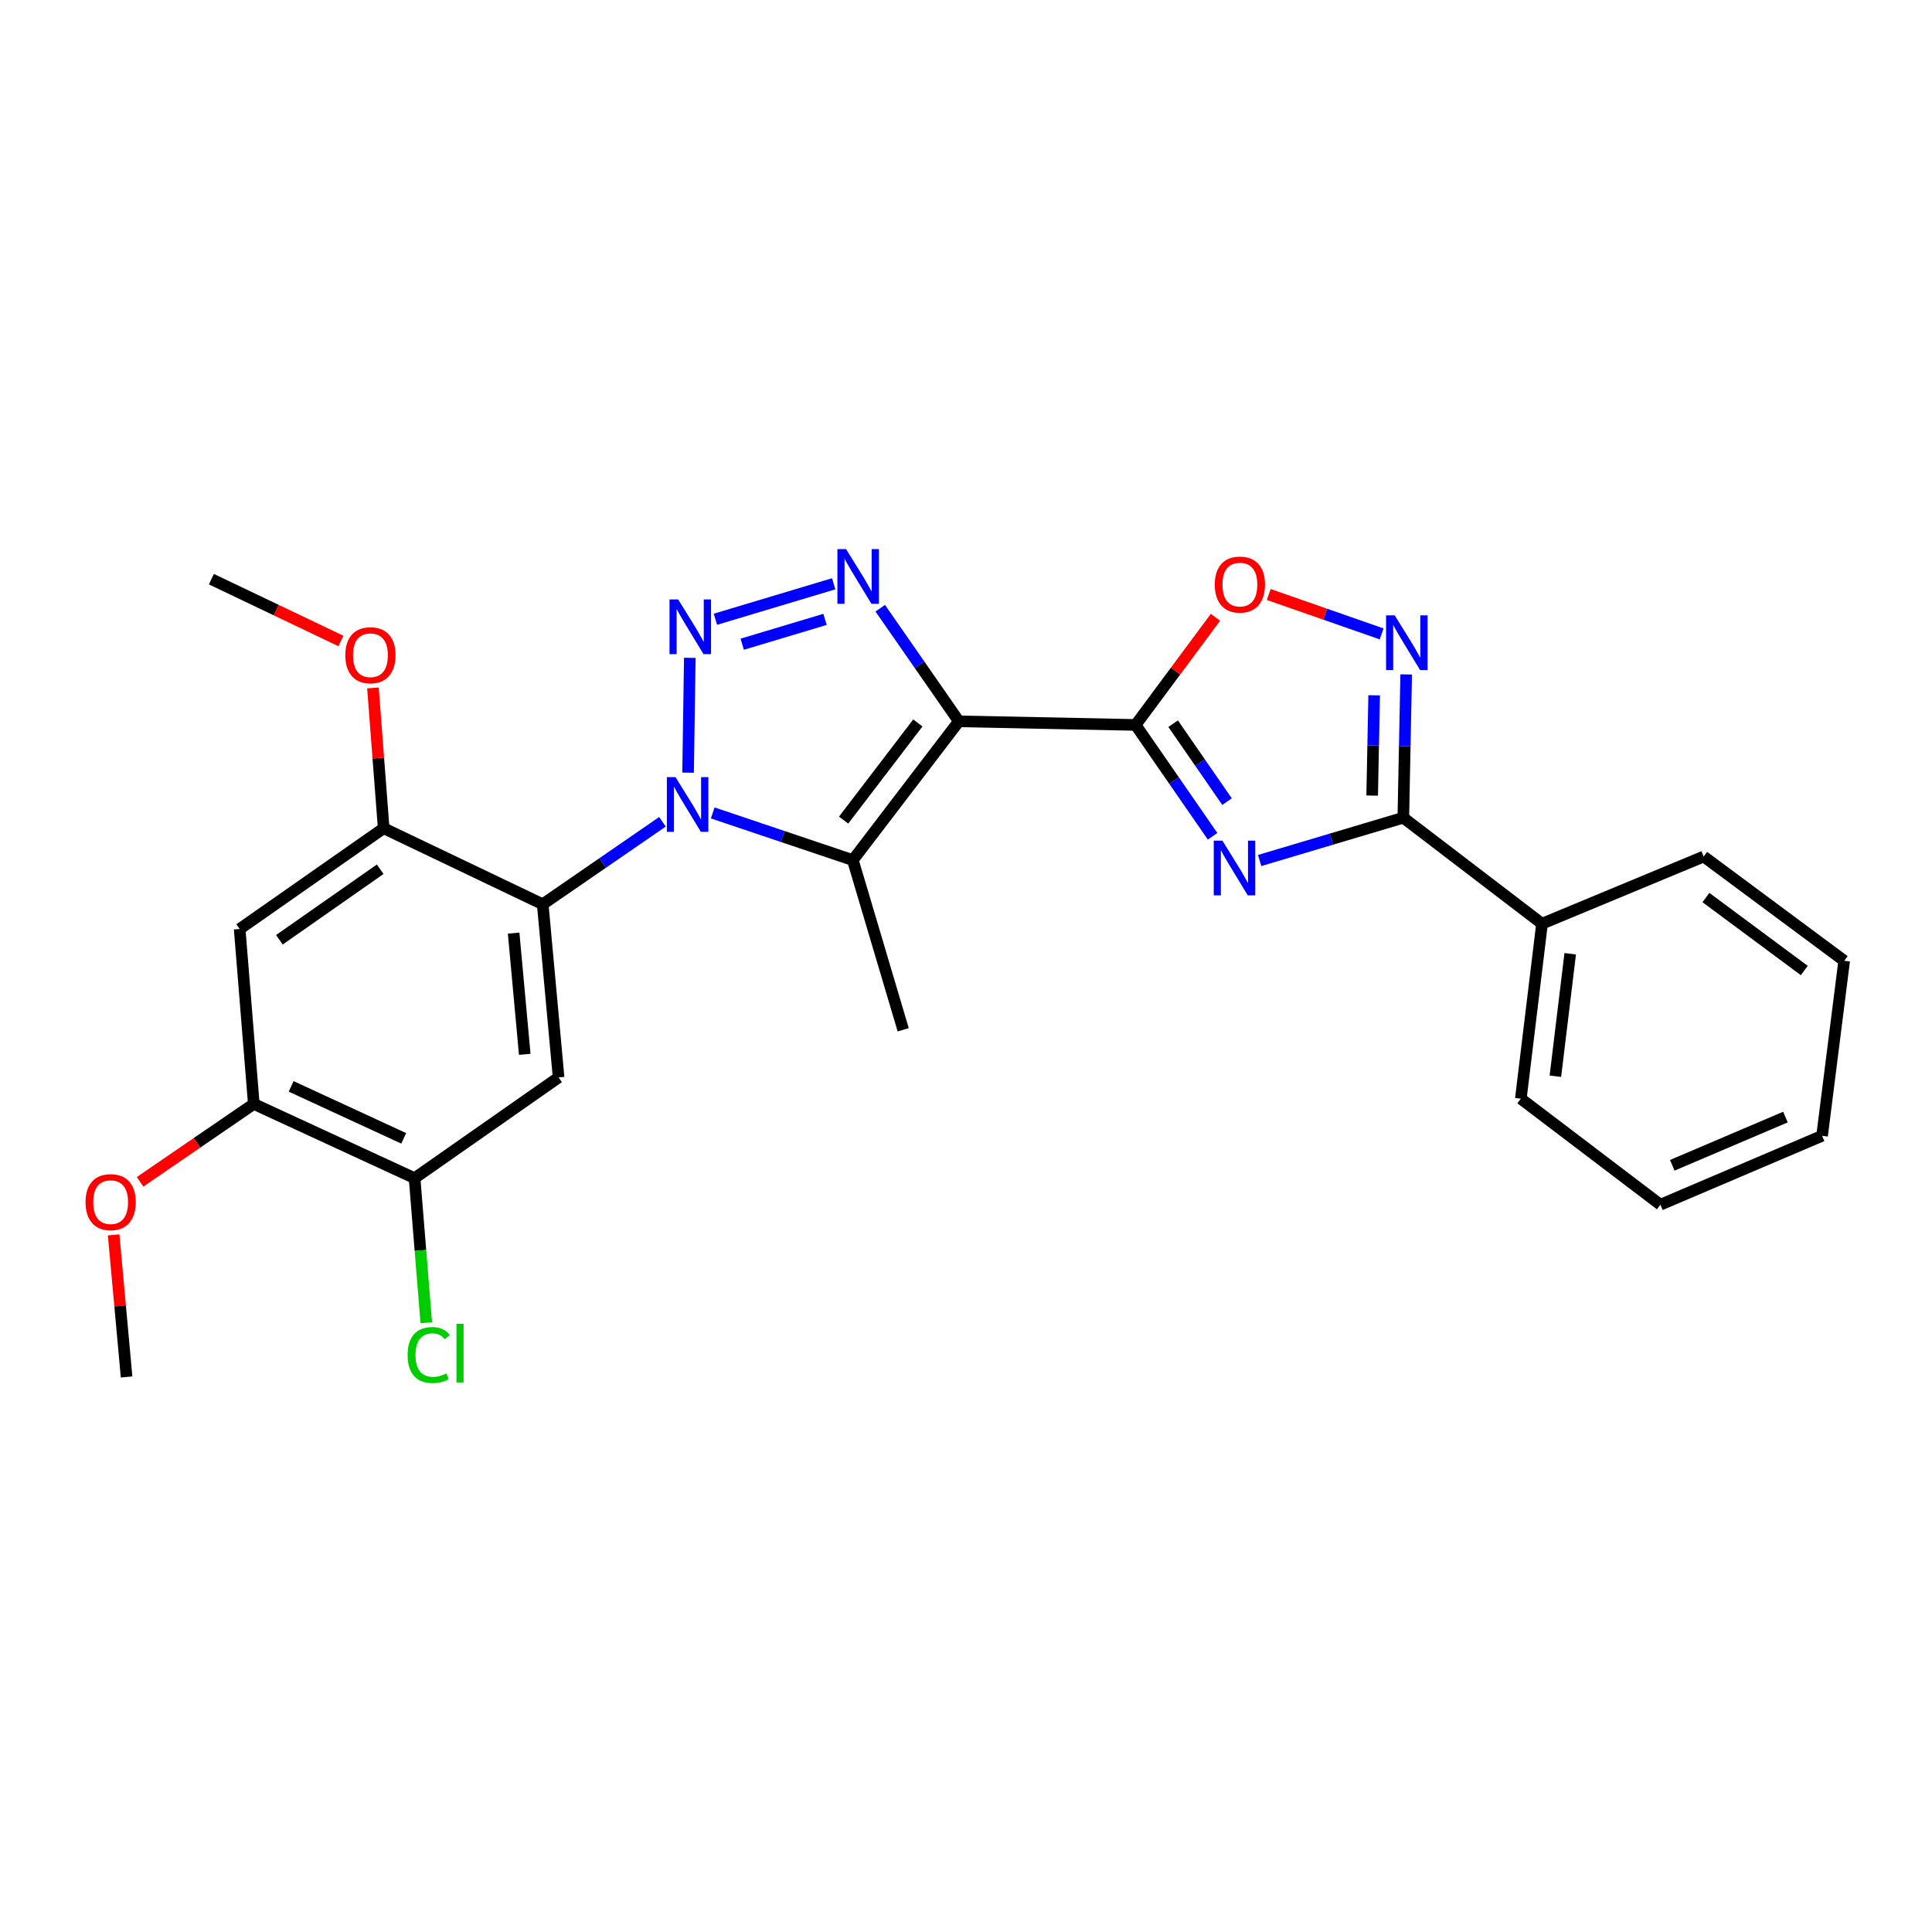 <?xml version='1.0' encoding='iso-8859-1'?>
<svg version='1.1' baseProfile='full'
              xmlns='http://www.w3.org/2000/svg'
                      xmlns:rdkit='http://www.rdkit.org/xml'
                      xmlns:xlink='http://www.w3.org/1999/xlink'
                  xml:space='preserve'
width='1000px' height='1000px' viewBox='0 0 1000 1000'>
<!-- END OF HEADER -->
<rect style='opacity:1.0;fill:#FFFFFF;stroke:none' width='1000' height='1000' x='0' y='0'> </rect>
<path class='bond-2' d='M 496.303,373.359 L 587.788,375.23' style='fill:none;fill-rule:evenodd;stroke:#000000;stroke-width:6px;stroke-linecap:butt;stroke-linejoin:miter;stroke-opacity:1' />
<path class='bond-3' d='M 496.303,373.359 L 441.42,445.189' style='fill:none;fill-rule:evenodd;stroke:#000000;stroke-width:6px;stroke-linecap:butt;stroke-linejoin:miter;stroke-opacity:1' />
<path class='bond-3' d='M 475.074,374.203 L 436.656,424.484' style='fill:none;fill-rule:evenodd;stroke:#000000;stroke-width:6px;stroke-linecap:butt;stroke-linejoin:miter;stroke-opacity:1' />
<path class='bond-4' d='M 496.303,373.359 L 475.957,344.084' style='fill:none;fill-rule:evenodd;stroke:#000000;stroke-width:6px;stroke-linecap:butt;stroke-linejoin:miter;stroke-opacity:1' />
<path class='bond-4' d='M 475.957,344.084 L 455.611,314.809' style='fill:none;fill-rule:evenodd;stroke:#0000FF;stroke-width:6px;stroke-linecap:butt;stroke-linejoin:miter;stroke-opacity:1' />
<path class='bond-0' d='M 368.901,420.769 L 405.16,432.979' style='fill:none;fill-rule:evenodd;stroke:#0000FF;stroke-width:6px;stroke-linecap:butt;stroke-linejoin:miter;stroke-opacity:1' />
<path class='bond-0' d='M 405.16,432.979 L 441.42,445.189' style='fill:none;fill-rule:evenodd;stroke:#000000;stroke-width:6px;stroke-linecap:butt;stroke-linejoin:miter;stroke-opacity:1' />
<path class='bond-6' d='M 342.889,425.358 L 311.9,446.7' style='fill:none;fill-rule:evenodd;stroke:#0000FF;stroke-width:6px;stroke-linecap:butt;stroke-linejoin:miter;stroke-opacity:1' />
<path class='bond-6' d='M 311.9,446.7 L 280.912,468.042' style='fill:none;fill-rule:evenodd;stroke:#000000;stroke-width:6px;stroke-linecap:butt;stroke-linejoin:miter;stroke-opacity:1' />
<path class='bond-27' d='M 356.152,399.934 L 357.045,340.483' style='fill:none;fill-rule:evenodd;stroke:#0000FF;stroke-width:6px;stroke-linecap:butt;stroke-linejoin:miter;stroke-opacity:1' />
<path class='bond-1' d='M 370.294,320.533 L 431.514,302.167' style='fill:none;fill-rule:evenodd;stroke:#0000FF;stroke-width:6px;stroke-linecap:butt;stroke-linejoin:miter;stroke-opacity:1' />
<path class='bond-1' d='M 384.177,333.444 L 427.031,320.588' style='fill:none;fill-rule:evenodd;stroke:#0000FF;stroke-width:6px;stroke-linecap:butt;stroke-linejoin:miter;stroke-opacity:1' />
<path class='bond-5' d='M 587.788,375.23 L 607.713,404.049' style='fill:none;fill-rule:evenodd;stroke:#000000;stroke-width:6px;stroke-linecap:butt;stroke-linejoin:miter;stroke-opacity:1' />
<path class='bond-5' d='M 607.713,404.049 L 627.637,432.867' style='fill:none;fill-rule:evenodd;stroke:#0000FF;stroke-width:6px;stroke-linecap:butt;stroke-linejoin:miter;stroke-opacity:1' />
<path class='bond-5' d='M 607.219,374.574 L 621.166,394.747' style='fill:none;fill-rule:evenodd;stroke:#000000;stroke-width:6px;stroke-linecap:butt;stroke-linejoin:miter;stroke-opacity:1' />
<path class='bond-5' d='M 621.166,394.747 L 635.113,414.92' style='fill:none;fill-rule:evenodd;stroke:#0000FF;stroke-width:6px;stroke-linecap:butt;stroke-linejoin:miter;stroke-opacity:1' />
<path class='bond-9' d='M 587.788,375.23 L 608.459,347.373' style='fill:none;fill-rule:evenodd;stroke:#000000;stroke-width:6px;stroke-linecap:butt;stroke-linejoin:miter;stroke-opacity:1' />
<path class='bond-9' d='M 608.459,347.373 L 629.131,319.516' style='fill:none;fill-rule:evenodd;stroke:#FF0000;stroke-width:6px;stroke-linecap:butt;stroke-linejoin:miter;stroke-opacity:1' />
<path class='bond-16' d='M 441.42,445.189 L 467.49,533.012' style='fill:none;fill-rule:evenodd;stroke:#000000;stroke-width:6px;stroke-linecap:butt;stroke-linejoin:miter;stroke-opacity:1' />
<path class='bond-7' d='M 652.002,445.399 L 689.181,434.322' style='fill:none;fill-rule:evenodd;stroke:#0000FF;stroke-width:6px;stroke-linecap:butt;stroke-linejoin:miter;stroke-opacity:1' />
<path class='bond-7' d='M 689.181,434.322 L 726.36,423.245' style='fill:none;fill-rule:evenodd;stroke:#000000;stroke-width:6px;stroke-linecap:butt;stroke-linejoin:miter;stroke-opacity:1' />
<path class='bond-10' d='M 280.912,468.042 L 289.127,557.673' style='fill:none;fill-rule:evenodd;stroke:#000000;stroke-width:6px;stroke-linecap:butt;stroke-linejoin:miter;stroke-opacity:1' />
<path class='bond-10' d='M 265.857,482.979 L 271.607,545.721' style='fill:none;fill-rule:evenodd;stroke:#000000;stroke-width:6px;stroke-linecap:butt;stroke-linejoin:miter;stroke-opacity:1' />
<path class='bond-11' d='M 280.912,468.042 L 198.587,428.697' style='fill:none;fill-rule:evenodd;stroke:#000000;stroke-width:6px;stroke-linecap:butt;stroke-linejoin:miter;stroke-opacity:1' />
<path class='bond-15' d='M 726.36,423.245 L 798.145,478.119' style='fill:none;fill-rule:evenodd;stroke:#000000;stroke-width:6px;stroke-linecap:butt;stroke-linejoin:miter;stroke-opacity:1' />
<path class='bond-28' d='M 726.36,423.245 L 727.101,386.164' style='fill:none;fill-rule:evenodd;stroke:#000000;stroke-width:6px;stroke-linecap:butt;stroke-linejoin:miter;stroke-opacity:1' />
<path class='bond-28' d='M 727.101,386.164 L 727.841,349.084' style='fill:none;fill-rule:evenodd;stroke:#0000FF;stroke-width:6px;stroke-linecap:butt;stroke-linejoin:miter;stroke-opacity:1' />
<path class='bond-28' d='M 710.23,411.794 L 710.748,385.838' style='fill:none;fill-rule:evenodd;stroke:#000000;stroke-width:6px;stroke-linecap:butt;stroke-linejoin:miter;stroke-opacity:1' />
<path class='bond-28' d='M 710.748,385.838 L 711.266,359.882' style='fill:none;fill-rule:evenodd;stroke:#0000FF;stroke-width:6px;stroke-linecap:butt;stroke-linejoin:miter;stroke-opacity:1' />
<path class='bond-8' d='M 715.141,328.111 L 685.923,317.91' style='fill:none;fill-rule:evenodd;stroke:#0000FF;stroke-width:6px;stroke-linecap:butt;stroke-linejoin:miter;stroke-opacity:1' />
<path class='bond-8' d='M 685.923,317.91 L 656.706,307.709' style='fill:none;fill-rule:evenodd;stroke:#FF0000;stroke-width:6px;stroke-linecap:butt;stroke-linejoin:miter;stroke-opacity:1' />
<path class='bond-13' d='M 289.127,557.673 L 214.589,609.822' style='fill:none;fill-rule:evenodd;stroke:#000000;stroke-width:6px;stroke-linecap:butt;stroke-linejoin:miter;stroke-opacity:1' />
<path class='bond-12' d='M 198.587,428.697 L 124.049,480.854' style='fill:none;fill-rule:evenodd;stroke:#000000;stroke-width:6px;stroke-linecap:butt;stroke-linejoin:miter;stroke-opacity:1' />
<path class='bond-12' d='M 196.784,449.921 L 144.607,486.432' style='fill:none;fill-rule:evenodd;stroke:#000000;stroke-width:6px;stroke-linecap:butt;stroke-linejoin:miter;stroke-opacity:1' />
<path class='bond-18' d='M 198.587,428.697 L 195.811,392.385' style='fill:none;fill-rule:evenodd;stroke:#000000;stroke-width:6px;stroke-linecap:butt;stroke-linejoin:miter;stroke-opacity:1' />
<path class='bond-18' d='M 195.811,392.385 L 193.036,356.073' style='fill:none;fill-rule:evenodd;stroke:#FF0000;stroke-width:6px;stroke-linecap:butt;stroke-linejoin:miter;stroke-opacity:1' />
<path class='bond-14' d='M 124.049,480.854 L 131.364,571.394' style='fill:none;fill-rule:evenodd;stroke:#000000;stroke-width:6px;stroke-linecap:butt;stroke-linejoin:miter;stroke-opacity:1' />
<path class='bond-17' d='M 214.589,609.822 L 217.611,647.235' style='fill:none;fill-rule:evenodd;stroke:#000000;stroke-width:6px;stroke-linecap:butt;stroke-linejoin:miter;stroke-opacity:1' />
<path class='bond-17' d='M 217.611,647.235 L 220.633,684.648' style='fill:none;fill-rule:evenodd;stroke:#00CC00;stroke-width:6px;stroke-linecap:butt;stroke-linejoin:miter;stroke-opacity:1' />
<path class='bond-29' d='M 214.589,609.822 L 131.364,571.394' style='fill:none;fill-rule:evenodd;stroke:#000000;stroke-width:6px;stroke-linecap:butt;stroke-linejoin:miter;stroke-opacity:1' />
<path class='bond-29' d='M 208.961,589.208 L 150.704,562.309' style='fill:none;fill-rule:evenodd;stroke:#000000;stroke-width:6px;stroke-linecap:butt;stroke-linejoin:miter;stroke-opacity:1' />
<path class='bond-19' d='M 131.364,571.394 L 101.94,591.548' style='fill:none;fill-rule:evenodd;stroke:#000000;stroke-width:6px;stroke-linecap:butt;stroke-linejoin:miter;stroke-opacity:1' />
<path class='bond-19' d='M 101.94,591.548 L 72.516,611.701' style='fill:none;fill-rule:evenodd;stroke:#FF0000;stroke-width:6px;stroke-linecap:butt;stroke-linejoin:miter;stroke-opacity:1' />
<path class='bond-20' d='M 798.145,478.119 L 787.178,568.677' style='fill:none;fill-rule:evenodd;stroke:#000000;stroke-width:6px;stroke-linecap:butt;stroke-linejoin:miter;stroke-opacity:1' />
<path class='bond-20' d='M 812.738,493.669 L 805.06,557.06' style='fill:none;fill-rule:evenodd;stroke:#000000;stroke-width:6px;stroke-linecap:butt;stroke-linejoin:miter;stroke-opacity:1' />
<path class='bond-21' d='M 798.145,478.119 L 881.825,443.335' style='fill:none;fill-rule:evenodd;stroke:#000000;stroke-width:6px;stroke-linecap:butt;stroke-linejoin:miter;stroke-opacity:1' />
<path class='bond-22' d='M 176.455,331.772 L 142.937,315.773' style='fill:none;fill-rule:evenodd;stroke:#FF0000;stroke-width:6px;stroke-linecap:butt;stroke-linejoin:miter;stroke-opacity:1' />
<path class='bond-22' d='M 142.937,315.773 L 109.419,299.775' style='fill:none;fill-rule:evenodd;stroke:#000000;stroke-width:6px;stroke-linecap:butt;stroke-linejoin:miter;stroke-opacity:1' />
<path class='bond-23' d='M 58.822,639.177 L 62.172,675.948' style='fill:none;fill-rule:evenodd;stroke:#FF0000;stroke-width:6px;stroke-linecap:butt;stroke-linejoin:miter;stroke-opacity:1' />
<path class='bond-23' d='M 62.172,675.948 L 65.522,712.719' style='fill:none;fill-rule:evenodd;stroke:#000000;stroke-width:6px;stroke-linecap:butt;stroke-linejoin:miter;stroke-opacity:1' />
<path class='bond-25' d='M 787.178,568.677 L 859.426,623.552' style='fill:none;fill-rule:evenodd;stroke:#000000;stroke-width:6px;stroke-linecap:butt;stroke-linejoin:miter;stroke-opacity:1' />
<path class='bond-24' d='M 881.825,443.335 L 954.545,497.301' style='fill:none;fill-rule:evenodd;stroke:#000000;stroke-width:6px;stroke-linecap:butt;stroke-linejoin:miter;stroke-opacity:1' />
<path class='bond-24' d='M 882.986,464.565 L 933.89,502.341' style='fill:none;fill-rule:evenodd;stroke:#000000;stroke-width:6px;stroke-linecap:butt;stroke-linejoin:miter;stroke-opacity:1' />
<path class='bond-26' d='M 954.545,497.301 L 943.105,587.886' style='fill:none;fill-rule:evenodd;stroke:#000000;stroke-width:6px;stroke-linecap:butt;stroke-linejoin:miter;stroke-opacity:1' />
<path class='bond-30' d='M 859.426,623.552 L 943.105,587.886' style='fill:none;fill-rule:evenodd;stroke:#000000;stroke-width:6px;stroke-linecap:butt;stroke-linejoin:miter;stroke-opacity:1' />
<path class='bond-30' d='M 865.565,603.155 L 924.14,578.19' style='fill:none;fill-rule:evenodd;stroke:#000000;stroke-width:6px;stroke-linecap:butt;stroke-linejoin:miter;stroke-opacity:1' />
<path  class='atom-1' d='M 349.645 402.233
L 358.925 417.233
Q 359.845 418.713, 361.325 421.393
Q 362.805 424.073, 362.885 424.233
L 362.885 402.233
L 366.645 402.233
L 366.645 430.553
L 362.765 430.553
L 352.805 414.153
Q 351.645 412.233, 350.405 410.033
Q 349.205 407.833, 348.845 407.153
L 348.845 430.553
L 345.165 430.553
L 345.165 402.233
L 349.645 402.233
' fill='#0000FF'/>
<path  class='atom-2' d='M 351.026 310.276
L 360.306 325.276
Q 361.226 326.756, 362.706 329.436
Q 364.186 332.116, 364.266 332.276
L 364.266 310.276
L 368.026 310.276
L 368.026 338.596
L 364.146 338.596
L 354.186 322.196
Q 353.026 320.276, 351.786 318.076
Q 350.586 315.876, 350.226 315.196
L 350.226 338.596
L 346.546 338.596
L 346.546 310.276
L 351.026 310.276
' fill='#0000FF'/>
<path  class='atom-5' d='M 437.922 284.206
L 447.202 299.206
Q 448.122 300.686, 449.602 303.366
Q 451.082 306.046, 451.162 306.206
L 451.162 284.206
L 454.922 284.206
L 454.922 312.526
L 451.042 312.526
L 441.082 296.126
Q 439.922 294.206, 438.682 292.006
Q 437.482 289.806, 437.122 289.126
L 437.122 312.526
L 433.442 312.526
L 433.442 284.206
L 437.922 284.206
' fill='#0000FF'/>
<path  class='atom-6' d='M 632.723 435.118
L 642.003 450.118
Q 642.923 451.598, 644.403 454.278
Q 645.883 456.958, 645.963 457.118
L 645.963 435.118
L 649.723 435.118
L 649.723 463.438
L 645.843 463.438
L 635.883 447.038
Q 634.723 445.118, 633.483 442.918
Q 632.283 440.718, 631.923 440.038
L 631.923 463.438
L 628.243 463.438
L 628.243 435.118
L 632.723 435.118
' fill='#0000FF'/>
<path  class='atom-9' d='M 721.909 318.499
L 731.189 333.499
Q 732.109 334.979, 733.589 337.659
Q 735.069 340.339, 735.149 340.499
L 735.149 318.499
L 738.909 318.499
L 738.909 346.819
L 735.029 346.819
L 725.069 330.419
Q 723.909 328.499, 722.669 326.299
Q 721.469 324.099, 721.109 323.419
L 721.109 346.819
L 717.429 346.819
L 717.429 318.499
L 721.909 318.499
' fill='#0000FF'/>
<path  class='atom-10' d='M 628.763 302.571
Q 628.763 295.771, 632.123 291.971
Q 635.483 288.171, 641.763 288.171
Q 648.043 288.171, 651.403 291.971
Q 654.763 295.771, 654.763 302.571
Q 654.763 309.451, 651.363 313.371
Q 647.963 317.251, 641.763 317.251
Q 635.523 317.251, 632.123 313.371
Q 628.763 309.491, 628.763 302.571
M 641.763 314.051
Q 646.083 314.051, 648.403 311.171
Q 650.763 308.251, 650.763 302.571
Q 650.763 297.011, 648.403 294.211
Q 646.083 291.371, 641.763 291.371
Q 637.443 291.371, 635.083 294.171
Q 632.763 296.971, 632.763 302.571
Q 632.763 308.291, 635.083 311.171
Q 637.443 314.051, 641.763 314.051
' fill='#FF0000'/>
<path  class='atom-18' d='M 210.983 701.36
Q 210.983 694.32, 214.263 690.64
Q 217.583 686.92, 223.863 686.92
Q 229.703 686.92, 232.823 691.04
L 230.183 693.2
Q 227.903 690.2, 223.863 690.2
Q 219.583 690.2, 217.303 693.08
Q 215.063 695.92, 215.063 701.36
Q 215.063 706.96, 217.383 709.84
Q 219.743 712.72, 224.303 712.72
Q 227.423 712.72, 231.063 710.84
L 232.183 713.84
Q 230.703 714.8, 228.463 715.36
Q 226.223 715.92, 223.743 715.92
Q 217.583 715.92, 214.263 712.16
Q 210.983 708.4, 210.983 701.36
' fill='#00CC00'/>
<path  class='atom-18' d='M 236.263 685.2
L 239.943 685.2
L 239.943 715.56
L 236.263 715.56
L 236.263 685.2
' fill='#00CC00'/>
<path  class='atom-19' d='M 178.736 339.145
Q 178.736 332.345, 182.096 328.545
Q 185.456 324.745, 191.736 324.745
Q 198.016 324.745, 201.376 328.545
Q 204.736 332.345, 204.736 339.145
Q 204.736 346.025, 201.336 349.945
Q 197.936 353.825, 191.736 353.825
Q 185.496 353.825, 182.096 349.945
Q 178.736 346.065, 178.736 339.145
M 191.736 350.625
Q 196.056 350.625, 198.376 347.745
Q 200.736 344.825, 200.736 339.145
Q 200.736 333.585, 198.376 330.785
Q 196.056 327.945, 191.736 327.945
Q 187.416 327.945, 185.056 330.745
Q 182.736 333.545, 182.736 339.145
Q 182.736 344.865, 185.056 347.745
Q 187.416 350.625, 191.736 350.625
' fill='#FF0000'/>
<path  class='atom-20' d='M 44.271 622.223
Q 44.271 615.423, 47.631 611.623
Q 50.991 607.823, 57.271 607.823
Q 63.551 607.823, 66.911 611.623
Q 70.271 615.423, 70.271 622.223
Q 70.271 629.103, 66.871 633.023
Q 63.471 636.903, 57.271 636.903
Q 51.031 636.903, 47.631 633.023
Q 44.271 629.143, 44.271 622.223
M 57.271 633.703
Q 61.591 633.703, 63.911 630.823
Q 66.271 627.903, 66.271 622.223
Q 66.271 616.663, 63.911 613.863
Q 61.591 611.023, 57.271 611.023
Q 52.951 611.023, 50.591 613.823
Q 48.271 616.623, 48.271 622.223
Q 48.271 627.943, 50.591 630.823
Q 52.951 633.703, 57.271 633.703
' fill='#FF0000'/>
</svg>
